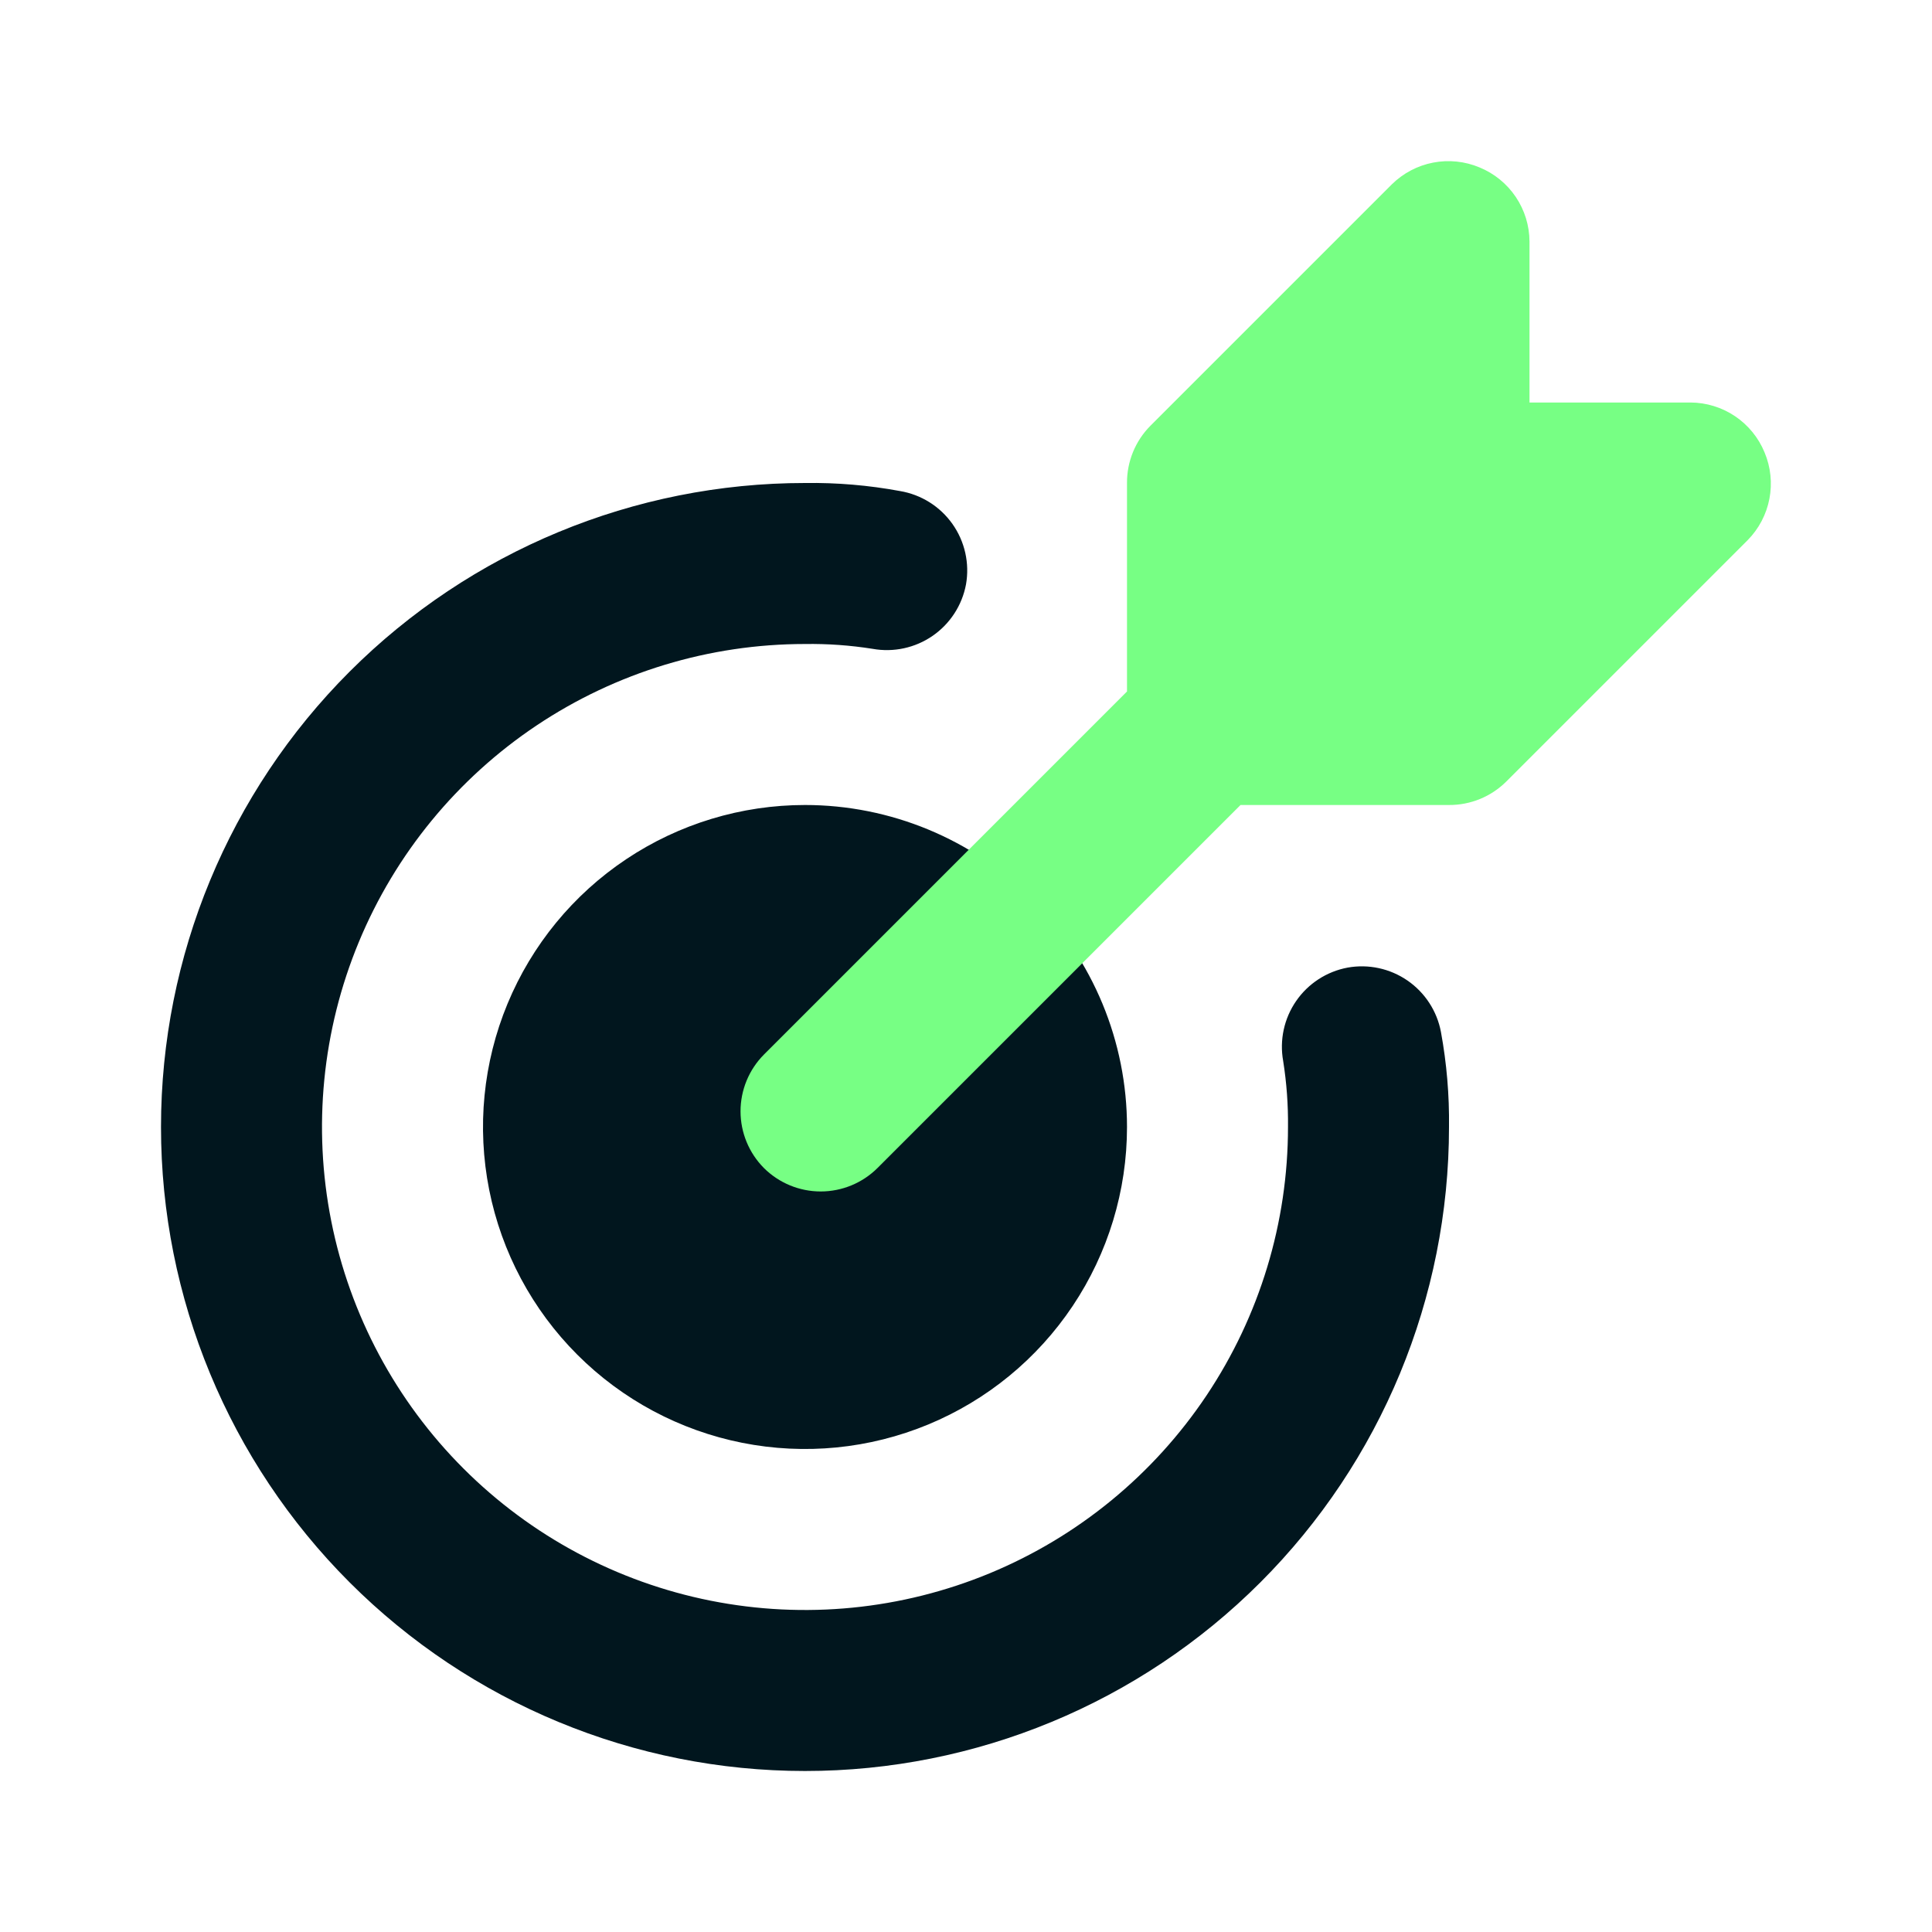 <svg width="800" height="800" viewBox="0 0 800 800" fill="none" xmlns="http://www.w3.org/2000/svg">
<path d="M333.333 733.333C262.609 733.333 194.781 705.238 144.771 655.228C94.762 605.219 66.667 537.391 66.667 466.667C66.667 395.942 94.762 328.115 144.771 278.105C194.781 228.095 262.609 200 333.333 200C346.522 199.811 359.698 200.928 372.667 203.333C377.009 204.059 381.165 205.638 384.894 207.978C388.623 210.319 391.851 213.375 394.392 216.97C396.934 220.565 398.738 224.628 399.7 228.924C400.663 233.22 400.765 237.664 400 242C398.379 250.648 393.405 258.305 386.161 263.301C378.918 268.296 369.993 270.225 361.333 268.667C352.074 267.199 342.707 266.53 333.333 266.667C293.777 266.667 255.109 278.396 222.219 300.373C189.329 322.349 163.695 353.585 148.557 390.13C133.42 426.675 129.459 466.889 137.176 505.685C144.893 544.481 163.941 580.118 191.912 608.088C219.882 636.059 255.519 655.107 294.315 662.824C333.111 670.541 373.325 666.58 409.87 651.443C446.415 636.305 477.651 610.671 499.627 577.781C521.603 544.891 533.333 506.223 533.333 466.667C533.432 457.516 532.763 448.373 531.333 439.333C529.775 430.673 531.704 421.749 536.699 414.505C541.695 407.262 549.352 402.287 558 400.667C566.66 399.108 575.585 401.037 582.828 406.033C590.071 411.028 595.046 418.685 596.667 427.333C599.049 440.306 600.165 453.479 600 466.667C600 537.391 571.905 605.219 521.895 655.228C471.885 705.238 404.058 733.333 333.333 733.333ZM333.333 333.333C306.962 333.333 281.184 341.153 259.257 355.804C237.331 370.455 220.241 391.279 210.149 415.642C200.058 440.006 197.417 466.815 202.562 492.679C207.707 518.543 220.405 542.301 239.052 560.948C257.699 579.595 281.457 592.293 307.321 597.438C333.185 602.583 359.994 599.942 384.358 589.851C408.721 579.759 429.545 562.669 444.196 540.743C458.847 518.816 466.667 493.038 466.667 466.667C466.667 431.304 452.619 397.391 427.614 372.386C402.609 347.381 368.695 333.333 333.333 333.333Z" fill="#01161E"/>
<path d="M730.667 187.333C728.166 181.246 723.919 176.035 718.462 172.357C713.005 168.68 706.581 166.7 700 166.667H633.333V100C633.3 93.419 631.32 86.995 627.643 81.538C623.965 76.081 618.754 71.834 612.667 69.333C606.596 66.781 599.906 66.083 593.44 67.329C586.973 68.575 581.021 71.708 576.333 76.333L476.333 176.333C473.244 179.448 470.8 183.142 469.141 187.203C467.482 191.264 466.641 195.613 466.667 200V286.333L316.333 436.667C310.125 442.912 306.64 451.36 306.64 460.167C306.64 468.973 310.125 477.421 316.333 483.667C322.579 489.875 331.027 493.36 339.833 493.36C348.64 493.36 357.088 489.875 363.333 483.667L513.667 333.333H600C604.387 333.359 608.736 332.518 612.797 330.859C616.858 329.2 620.552 326.756 623.667 323.667L723.667 223.667C728.292 218.979 731.425 213.027 732.671 206.56C733.917 200.094 733.219 193.404 730.667 187.333Z" fill="#77FF84"/>
</svg>
